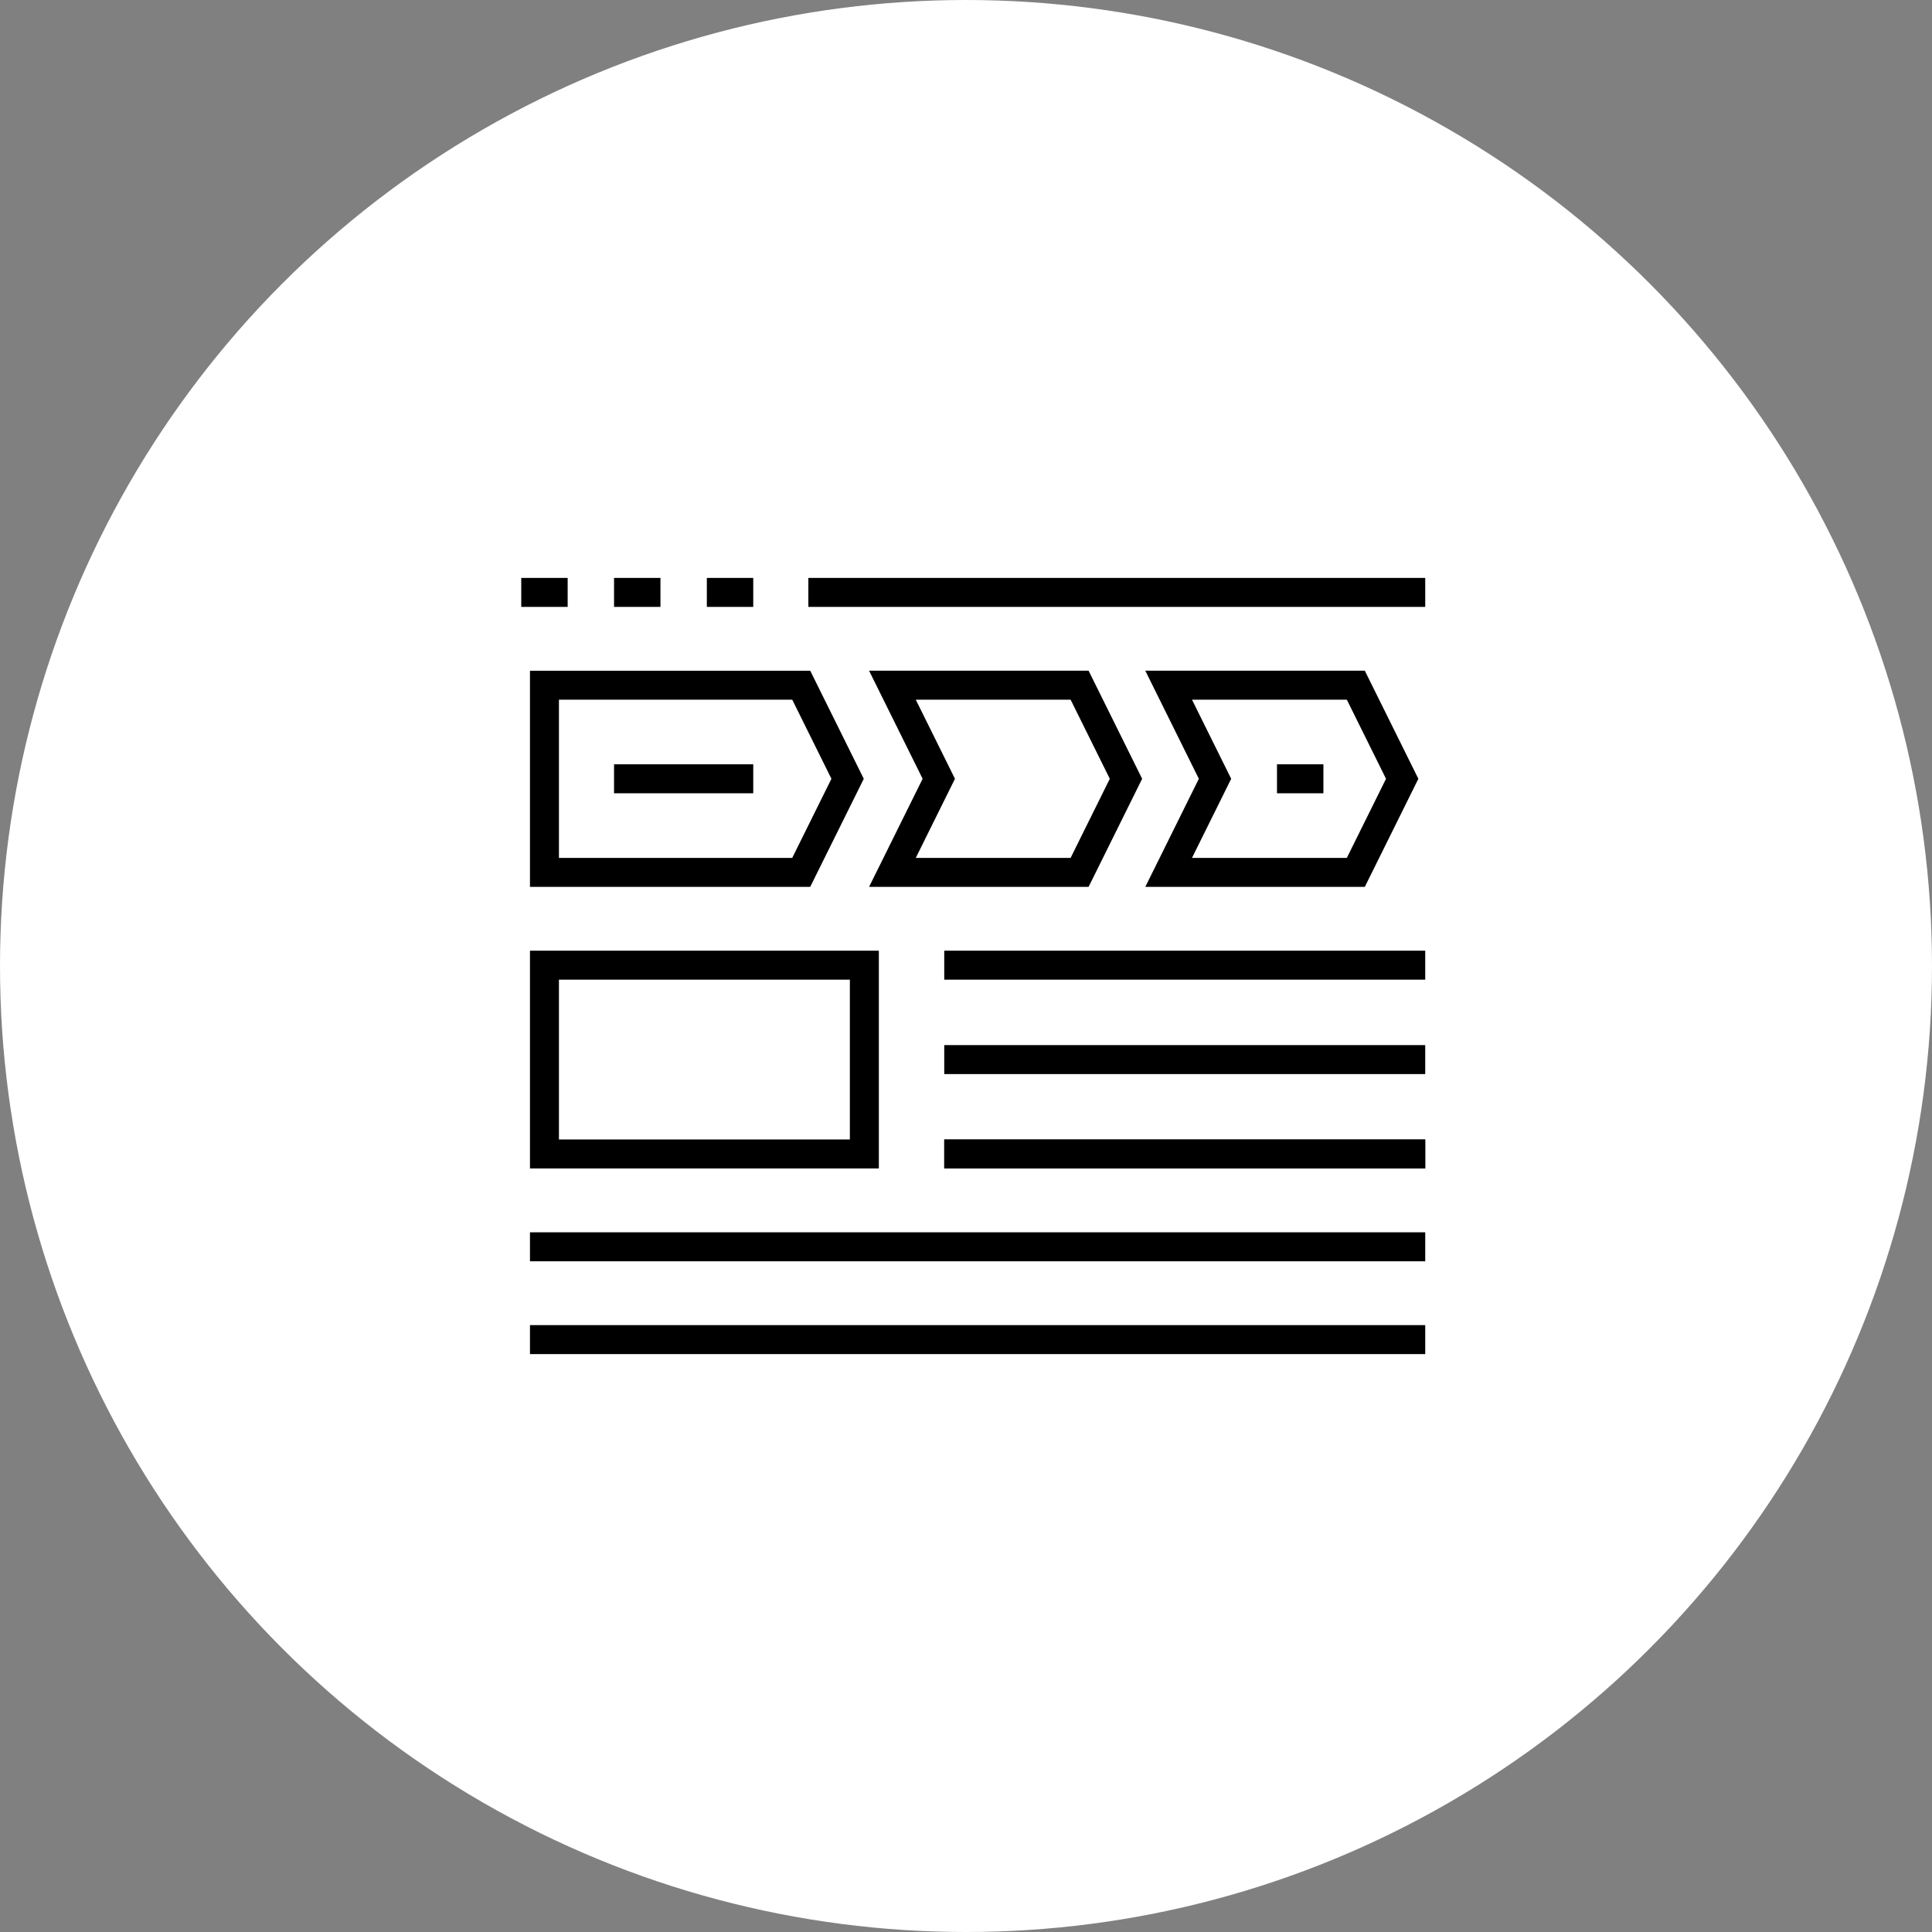 <svg xmlns="http://www.w3.org/2000/svg" width="100" height="100"><rect width="100%" height="100%" fill="#808080" stroke="none"/><g transform="translate(-419 -1915)"><circle data-name="楕円形 186" cx="50" cy="50" r="50" transform="translate(419 1915)" fill="#fff"/><g data-name="グループ 5666" fill="none" stroke="#000" stroke-miterlimit="10" stroke-width="1.5"><path data-name="長方形 1975" stroke-linecap="square" d="M447.181 1964.957h16.558v9.772h-16.558z"/><path data-name="線 268" stroke-linecap="square" d="M468.624 1964.957h23.395"/><path data-name="線 269" stroke-linecap="square" d="M468.624 1969.844h23.395"/><path data-name="線 270" stroke-linecap="square" d="M468.624 1974.731h23.395"/><path data-name="線 271" stroke-linecap="square" d="M468.624 1974.731h23.395"/><path data-name="線 272" stroke-linecap="square" d="M447.181 1979.534h44.839"/><path data-name="線 273" stroke-linecap="square" d="M447.181 1984.338h44.839"/><path data-name="パス 4875" d="M460.471 1960.154h-13.29v-9.688h13.291l2.4 4.844z" stroke-linecap="square"/><g data-name="グループ 5665"><path data-name="線 274" d="M445.98 1945.663h2.402"/><path data-name="線 275" d="M450.783 1945.663h2.402"/><path data-name="線 276" d="M455.586 1945.663h2.402"/><path data-name="線 277" stroke-linecap="square" d="M461.59 1945.663h30.43"/></g><path data-name="パス 4876" d="M474.88 1960.154h-9.688l2.4-4.844-2.4-4.844h9.688l2.4 4.844z" stroke-linecap="square"/><path data-name="パス 4877" d="M489.177 1960.154h-9.688l2.4-4.844-2.4-4.844h9.688l2.4 4.844z" stroke-linecap="square"/><path data-name="線 278" d="M485.097 1955.31h2.402"/><path data-name="線 279" d="M450.783 1955.31h7.205"/></g></g></svg>